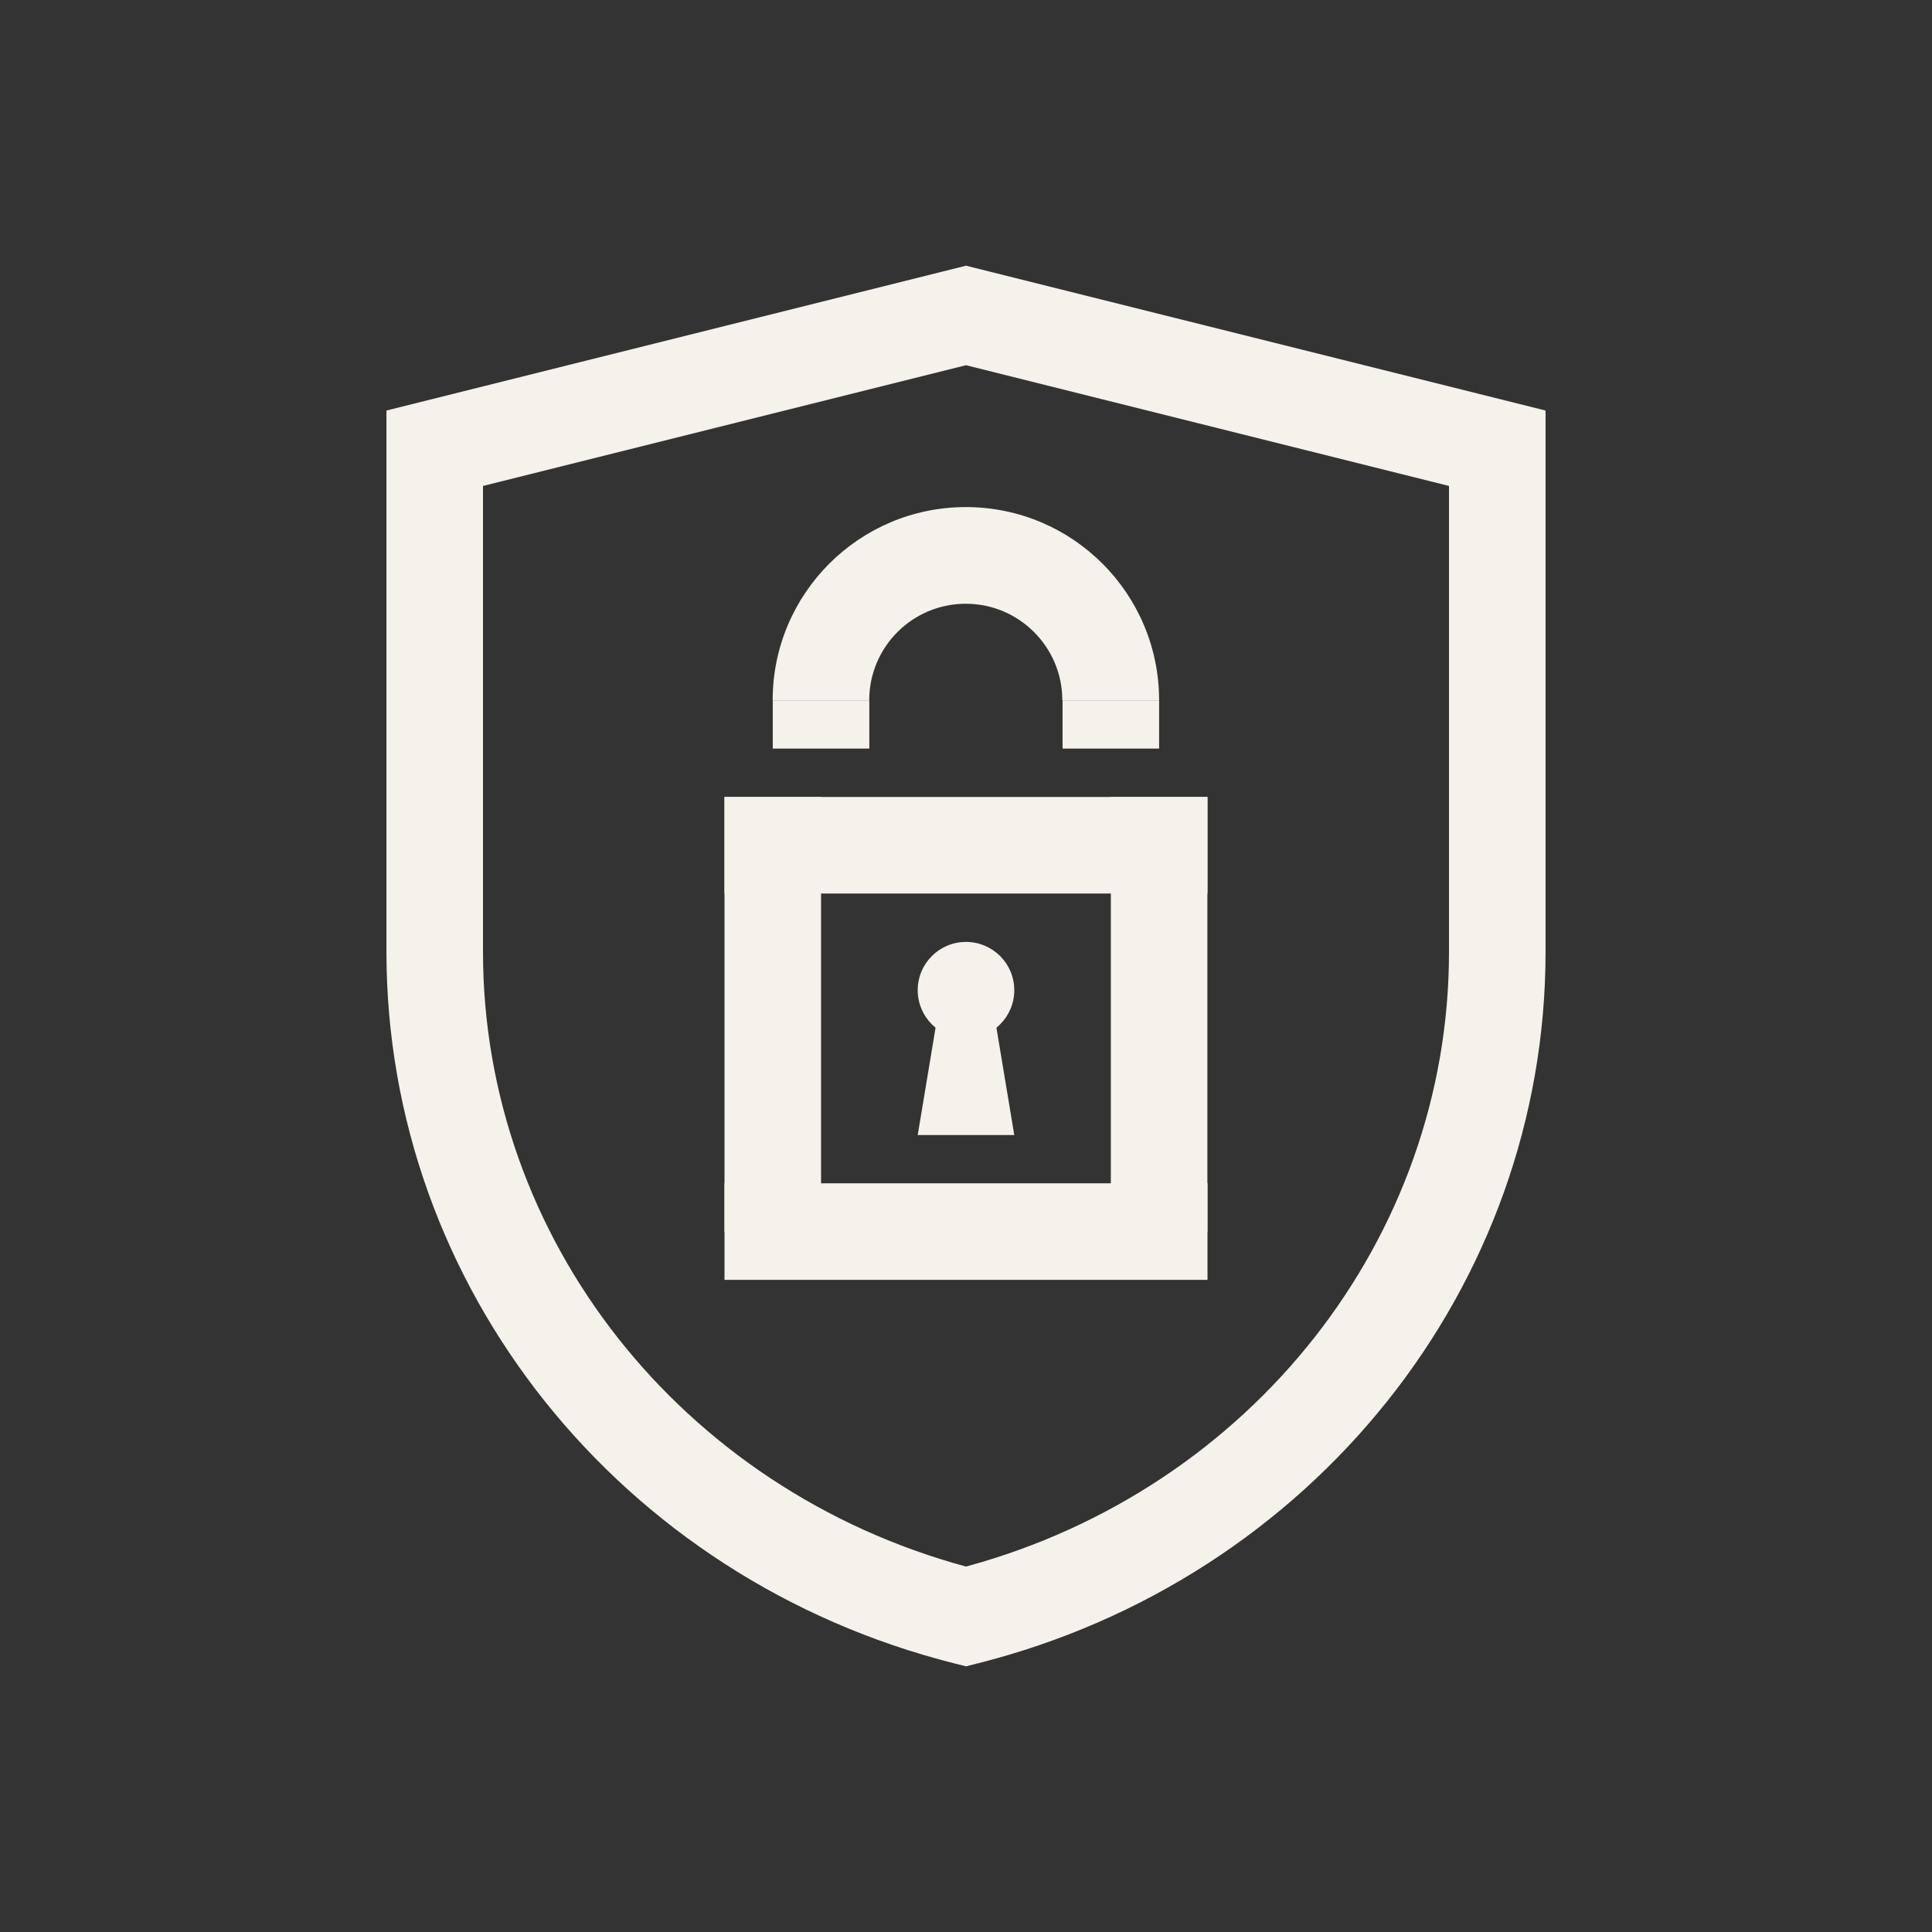 <svg xmlns="http://www.w3.org/2000/svg" viewBox="0 0 170.08 170.08"><rect x="0" y="0" width="170.08" height="170.08" fill="#333333" stroke="none"/><defs><style>      .cls-1 {        fill: #f5f2ec;      }    </style></defs><g><g id="Ebene_1"><g id="Ebene_1-2" data-name="Ebene_1"><path class="cls-1" d="M42.52,42.78v41.02c0,25.2,17.43,47.3,42.52,54.11,25.09-6.81,42.52-28.91,42.52-54.1v-41.03l-42.52-10.63s-42.52,10.63-42.52,10.63ZM85.04,146.69l-1.04-.26c-29.43-7.43-49.98-33.18-49.98-62.63v-47.66l51.02-12.75,51.02,12.75v47.67c0,29.44-20.55,55.19-49.98,62.62l-1.04.26h0Z"></path><rect class="cls-1" x="63.78" y="70.16" width="8.5" height="38.27"></rect><rect class="cls-1" x="97.79" y="70.16" width="8.5" height="38.27"></rect><rect class="cls-1" x="63.78" y="104.17" width="42.52" height="8.5"></rect><rect class="cls-1" x="63.78" y="70.16" width="42.52" height="8.5"></rect><rect class="cls-1" x="68.03" y="61.65" width="8.5" height="4.25"></rect><rect class="cls-1" x="93.54" y="61.65" width="8.5" height="4.25"></rect><g><path class="cls-1" d="M93.54,61.65h8.5c0-9.39-7.61-17.01-17.01-17.01s-17.01,7.62-17.01,17.01h8.5c0-4.7,3.81-8.5,8.5-8.5s8.5,3.81,8.5,8.5"></path><path class="cls-1" d="M85.04,91.42c2.35,0,4.25-1.9,4.25-4.25s-1.9-4.25-4.25-4.25-4.25,1.9-4.25,4.25,1.9,4.25,4.25,4.25"></path></g><polygon class="cls-1" points="82.91 87.17 80.79 99.92 89.29 99.92 87.17 87.17 82.91 87.17"></polygon></g></g></g></svg>